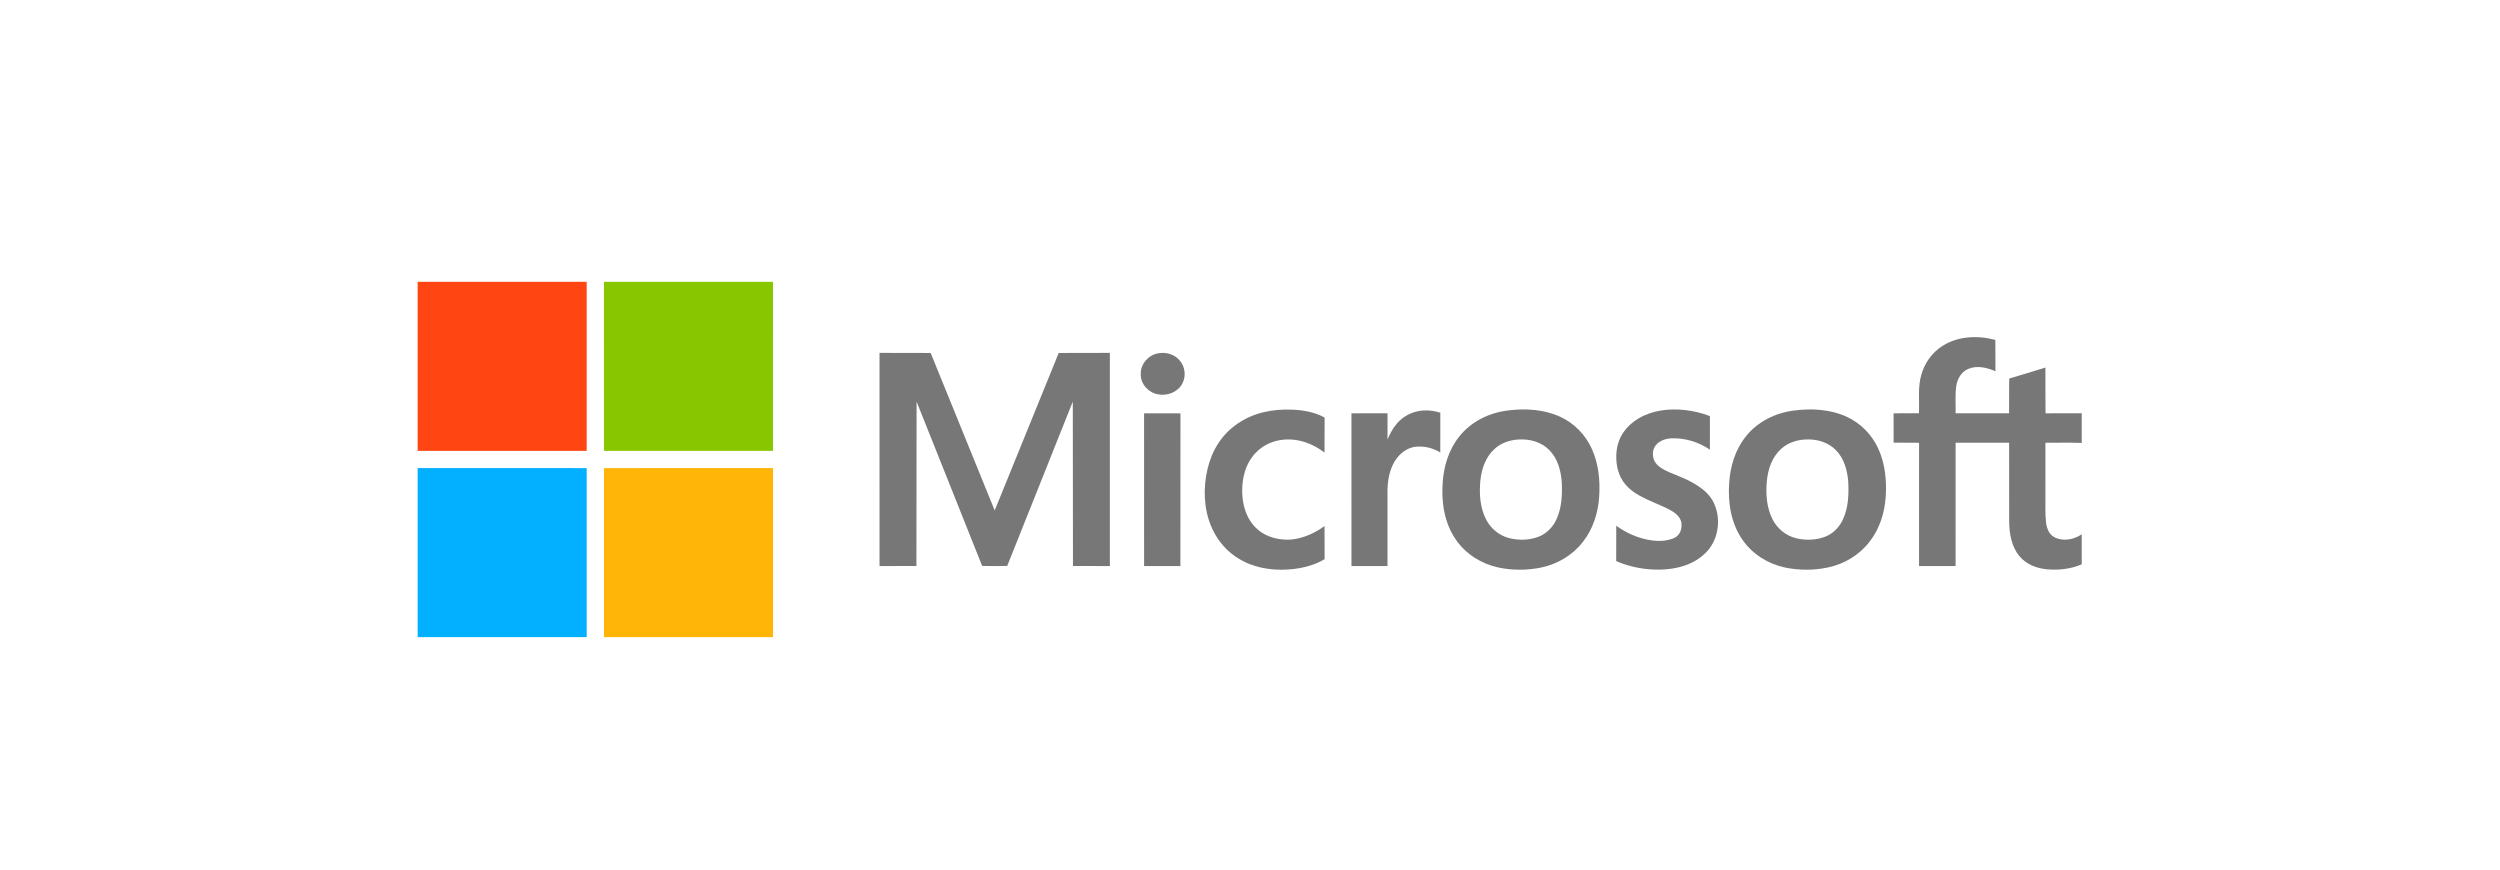 <?xml version="1.0" encoding="UTF-8" standalone="no"?>
<!-- Created with Inkscape (http://www.inkscape.org/) -->
<svg xmlns:inkscape="http://www.inkscape.org/namespaces/inkscape" xmlns:sodipodi="http://sodipodi.sourceforge.net/DTD/sodipodi-0.dtd" xmlns="http://www.w3.org/2000/svg" xmlns:svg="http://www.w3.org/2000/svg" version="1.1" id="svg2" xml:space="preserve" width="3144" height="1094.403" viewBox="0 0 3144 1094.403" sodipodi:docname="Logo MICROSOFT.ai">
  <defs id="defs6">
    <clipPath id="clipPath16">
      <path d="M 0,820.802 H 2358 V 0 H 0 Z" id="path14"></path>
    </clipPath>
  </defs>
  <g id="g8" inkscape:groupmode="layer" inkscape:label="Logo MICROSOFT" transform="matrix(1.333,0,0,-1.333,0,1094.403)">
    <g id="g10">
      <g id="g12" clip-path="url(#clipPath16)">
        <g id="g18" transform="translate(394.021,555.161)">
          <path d="m 0,0 h 159.486 c -0.009,-53.162 0,-106.325 -0.009,-159.487 H 0 Z" style="fill:#ff4512;fill-opacity:1;fill-rule:evenodd;stroke:none" id="path20"></path>
        </g>
        <g id="g22" transform="translate(569.791,555.161)">
          <path d="m 0,0 h 159.487 c 0,-53.162 0.009,-106.325 -0.01,-159.487 -53.152,0.01 -106.315,0 -159.467,0 C -0.009,-106.325 0,-53.162 0,0" style="fill:#88c700;fill-opacity:1;fill-rule:evenodd;stroke:none" id="path24"></path>
        </g>
        <g id="g26" transform="translate(1832.224,494.393)">
          <path d="m 0,0 c 14.703,9.57 33.697,10.46 50.269,5.901 0.144,-9.846 0.018,-19.703 0.066,-29.56 -7.873,3.468 -17.136,5.728 -25.421,2.327 -6.571,-2.604 -10.479,-9.348 -11.504,-16.092 -1.235,-8.553 -0.431,-17.222 -0.643,-25.823 16.822,-0.039 33.642,-0.011 50.462,-0.02 0.125,10.919 -0.134,21.849 0.144,32.768 11.437,3.258 22.749,6.908 34.129,10.336 0.096,-14.387 -0.135,-28.783 0.124,-43.181 11.37,0.163 22.749,0.039 34.129,0.077 v -28.009 c -11.417,0.47 -22.845,0.126 -34.263,0.163 0.047,-16.102 0.01,-32.204 0.019,-48.314 0.182,-8.919 -0.479,-17.885 0.565,-26.774 0.633,-5.239 2.539,-11.044 7.452,-13.755 8.229,-4.607 18.67,-2.595 26.227,2.462 v -28.285 c -9.856,-4.283 -20.872,-5.585 -31.533,-4.829 -10.116,0.748 -20.594,4.426 -27.194,12.472 -7.625,9.09 -9.589,21.399 -9.742,32.912 -0.085,24.714 0.01,49.427 -0.038,74.15 -16.829,0.009 -33.659,0.019 -50.481,-0.01 -0.018,-38.784 -0.009,-77.568 -0.009,-116.353 h -34.493 c 10e-4,38.775 -0.048,77.54 0.02,116.315 -7.999,0.153 -16.007,-0.038 -24.005,0.125 0.029,9.205 0.067,18.419 -0.019,27.634 7.96,0.182 15.929,0.105 23.908,0.048 0.584,12.242 -1.283,24.837 2.375,36.763 C -16.361,-15.785 -9.483,-6.072 0,0" style="fill:#777777;fill-opacity:1;fill-rule:evenodd;stroke:none" id="path28"></path>
        </g>
        <g id="g30" transform="translate(1093.721,487.846)">
          <path d="m 0,0 c 6.953,1.054 14.483,-1.322 19.09,-6.763 5.402,-5.958 6.398,-15.44 2.395,-22.404 -4.426,-7.854 -14.33,-11.504 -22.961,-9.617 -8.955,1.609 -16.418,9.933 -16.016,19.214 C -17.75,-9.799 -9.58,-1.092 0,0" style="fill:#777777;fill-opacity:1;fill-rule:evenodd;stroke:none" id="path32"></path>
        </g>
        <g id="g34" transform="translate(938.43,339.429)">
          <path d="m 0,0 60.394,148.566 48.267,0.095 -0.01,-201.125 -34.808,0.067 -0.153,155.1 L 11.811,-52.349 0,-52.487 l -11.811,0.138 -61.878,155.052 -0.153,-155.1 -34.809,-0.067 -0.01,201.125 48.267,-0.095 z" style="fill:#777777;fill-opacity:1;fill-rule:evenodd;stroke:none" id="path36"></path>
        </g>
        <g id="g38" transform="translate(1219.628,434.517)">
          <path d="m 0,0 c 11.1,-0.499 22.052,-2.792 30.093,-7.51 -0.192,-10.993 0,-21.987 -0.107,-32.979 -5.56,4.247 -11.867,7.717 -18.552,9.903 -12.041,3.935 -25.625,3.449 -36.832,-2.74 -11.489,-6.344 -18.418,-17.29 -20.996,-30.002 -3.395,-16.73 -0.513,-37.911 13.161,-49.568 8.695,-7.727 20.885,-10.47 32.271,-9.608 11.246,1.294 21.862,6.057 30.948,12.702 0.097,-10.412 -0.047,-20.824 0.078,-31.236 -7.049,-4.195 -14.802,-6.835 -22.808,-8.325 -15.741,-2.931 -33.596,-2.166 -48.516,3.905 -16.583,6.751 -28.792,19.035 -35.751,35.512 -7.058,16.714 -7.573,36.53 -3.387,54.049 4.147,17.353 13.17,32.173 27.915,42.44 C -36.984,-2.666 -18.647,0.837 0,0" style="fill:#777777;fill-opacity:1;fill-rule:evenodd;stroke:none" id="path40"></path>
        </g>
        <g id="g42" transform="translate(1432.627,406.365)">
          <path d="m 0,0 c -8.248,-0.46 -16.581,-3.247 -22.692,-8.956 -8.429,-7.635 -12.279,-19.013 -13.325,-30.077 -1.149,-12.165 -0.316,-24.992 5.241,-36.083 4.319,-8.611 12.26,-15.374 21.618,-17.837 9.195,-2.385 19.206,-2.183 28.114,1.236 7.616,2.97 13.65,9.234 16.945,16.649 4.98,10.996 5.469,23.362 4.857,35.23 C 39.905,-28.994 36.821,-17.625 28.851,-9.79 21.4,-2.251 10.364,0.68 0,0 m -10.288,27.376 c 16.553,2.107 34.015,1.168 49.379,-5.824 13.333,-6.015 24.139,-17.137 30.125,-30.45 6.388,-14.177 7.94,-30.097 6.858,-45.47 -1.062,-15.011 -5.776,-30.05 -15.163,-41.975 -9.607,-12.663 -24.09,-21.246 -39.598,-24.436 -13.257,-2.758 -27.128,-2.748 -40.384,0.039 -15.863,3.391 -30.547,12.595 -39.848,25.987 -10.919,15.518 -14.024,35.25 -12.634,53.843 0.938,15.776 5.843,31.676 15.919,44.052 11.035,13.861 27.961,22.04 45.346,24.234" style="fill:#777777;fill-opacity:1;fill-rule:evenodd;stroke:none" id="path44"></path>
        </g>
        <g id="g46" transform="translate(1589.617,434.164)">
          <path d="m 0,0 c 8.055,-0.879 16.002,-2.823 23.549,-5.682 l 0.01,-31.706 c -5.272,3.626 -11.13,6.413 -17.269,8.238 -6.139,1.823 -12.56,2.686 -18.958,2.462 -10.598,-0.41 -20.002,-7.22 -16.996,-18.845 2.274,-8.793 13.583,-12.6 21.179,-15.755 5.406,-2.245 10.857,-4.405 15.924,-7.336 7.979,-4.483 15.719,-10.346 19.76,-18.794 3.799,-7.913 4.893,-17.096 3.369,-25.777 -1.525,-8.68 -5.668,-16.858 -12.344,-22.758 -6.374,-5.958 -14.152,-9.761 -22.448,-11.996 -18.893,-5.088 -42.651,-2.529 -60.619,5.463 l 0.058,33.344 c 4.636,-3.367 9.629,-6.255 14.878,-8.546 11.625,-5.074 28.208,-8.538 40.218,-2.776 3.517,1.747 5.589,5.12 6.263,8.819 1.445,7.952 -2.745,12.709 -9.109,16.519 -2.6,1.556 -5.386,2.842 -8.092,4.116 -5.082,2.285 -10.293,4.382 -15.35,6.764 -8.781,4.138 -17.026,8.935 -22.519,17.18 -5.44,8.167 -7.079,18.994 -5.935,28.612 1.607,13.496 9.297,23.836 20.881,30.678 C -30.602,-0.129 -14.738,1.609 0,0" style="fill:#777777;fill-opacity:1;fill-rule:evenodd;stroke:none" id="path48"></path>
        </g>
        <g id="g50" transform="translate(1326.848,428.914)">
          <path d="m 0,0 c 9.521,5.718 21.619,6.197 32.012,2.701 -0.047,-11.504 0,-26.058 -0.029,-37.562 -6.8,4.406 -15.287,6.293 -23.314,5.478 -9.79,-1.11 -17.548,-8.63 -21.571,-17.251 -4.368,-9.129 -5.193,-19.454 -4.915,-29.435 v -65.889 H -51.821 L -51.85,2.135 c 11.352,0.144 22.702,0.087 34.052,0.029 -0.047,-8.247 0,-16.494 -0.028,-24.752 C -14.138,-13.612 -8.65,-4.895 0,0" style="fill:#777777;fill-opacity:1;fill-rule:evenodd;stroke:none" id="path52"></path>
        </g>
        <g id="g54" transform="translate(1079.362,431.078)">
          <path d="M 0,0 34.319,-0.058 34.263,-144.122 H 0.019 Z" style="fill:#777777;fill-opacity:1;fill-rule:evenodd;stroke:none" id="path56"></path>
        </g>
        <g id="g58" transform="translate(394.021,379.401)">
          <path d="m 0,0 c 53.162,-0.019 106.325,0.01 159.486,-0.019 0.01,-53.162 0,-106.315 0,-159.477 H 0 Z" style="fill:#03afff;fill-opacity:1;fill-rule:evenodd;stroke:none" id="path60"></path>
        </g>
        <g id="g62" transform="translate(569.801,379.382)">
          <path d="M 0,0 C 53.153,0.019 106.315,0.009 159.477,0.009 V -159.477 H -0.01 C 0,-106.315 -0.019,-53.153 0,0" style="fill:#ffb508;fill-opacity:1;fill-rule:evenodd;stroke:none" id="path64"></path>
        </g>
        <g id="g66" transform="translate(1702.945,406.365)">
          <path d="m 0,0 c -8.248,-0.46 -16.581,-3.247 -22.692,-8.956 -8.429,-7.635 -12.28,-19.013 -13.324,-30.077 -1.15,-12.165 -0.316,-24.992 5.24,-36.083 4.319,-8.611 12.26,-15.374 21.618,-17.837 9.196,-2.385 19.207,-2.183 28.114,1.236 7.616,2.97 13.65,9.234 16.945,16.649 4.981,10.996 5.469,23.362 4.857,35.23 C 39.905,-28.994 36.821,-17.625 28.851,-9.79 21.398,-2.251 10.365,0.68 0,0 m -10.288,27.376 c 16.552,2.107 34.015,1.168 49.379,-5.824 13.333,-6.015 24.138,-17.137 30.125,-30.45 6.389,-14.177 7.94,-30.097 6.859,-45.47 -1.064,-15.011 -5.777,-30.05 -15.164,-41.975 -9.607,-12.663 -24.09,-21.246 -39.598,-24.436 -13.257,-2.758 -27.128,-2.748 -40.384,0.039 -15.863,3.391 -30.547,12.595 -39.848,25.987 -10.919,15.518 -14.024,35.25 -12.635,53.843 0.94,15.776 5.844,31.676 15.92,44.052 11.035,13.861 27.961,22.04 45.346,24.234" style="fill:#777777;fill-opacity:1;fill-rule:evenodd;stroke:none" id="path68"></path>
        </g>
      </g>
    </g>
  </g>
</svg>
